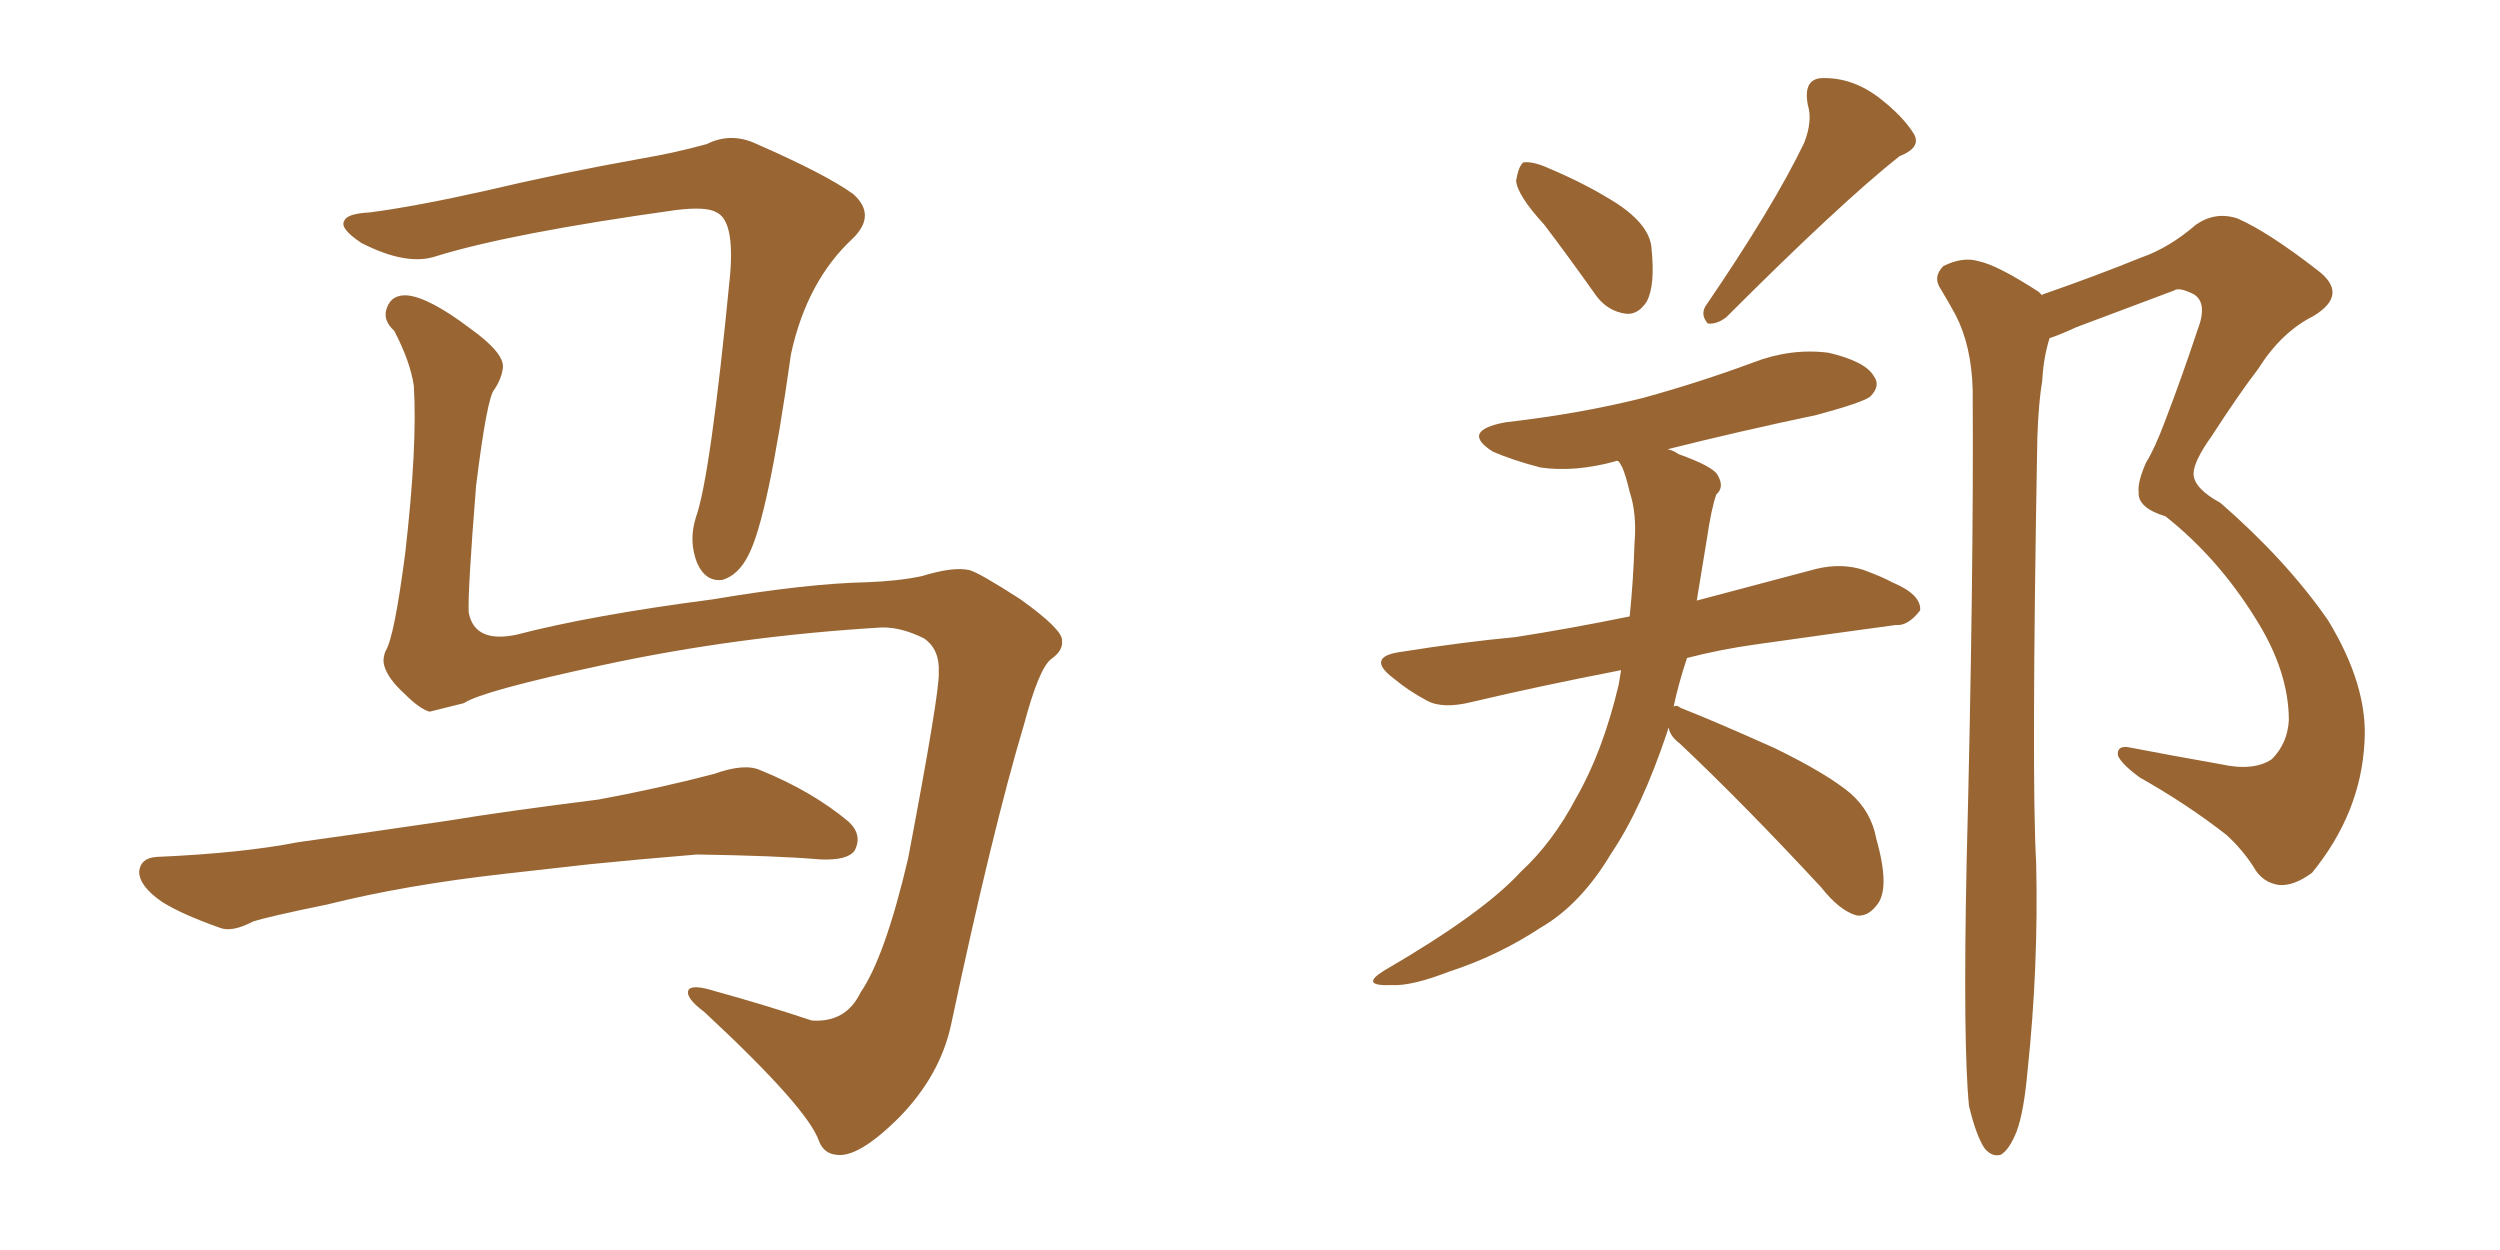<svg xmlns="http://www.w3.org/2000/svg" xmlns:xlink="http://www.w3.org/1999/xlink" width="300" height="150"><path fill="#996633" padding="10" d="M105.91 75.29L105.91 75.29Q88.48 76.32 72.22 79.83L72.22 79.83Q57.86 82.91 55.66 84.38L55.66 84.38Q53.32 84.96 51.56 85.40L51.56 85.40Q50.39 85.11 48.49 83.20L48.49 83.20Q46.58 81.45 46.14 79.98L46.14 79.98Q45.85 79.10 46.29 78.08L46.29 78.08Q47.31 76.46 48.63 66.36L48.63 66.36Q50.10 53.47 49.66 46.29L49.66 46.29Q49.22 43.36 47.31 39.70L47.31 39.70Q45.85 38.38 46.44 36.91L46.44 36.91Q47.02 35.30 48.93 35.45L48.93 35.45Q51.56 35.74 56.40 39.40L56.40 39.40Q60.50 42.33 60.35 44.09L60.35 44.09Q60.21 45.41 59.33 46.73L59.33 46.73Q58.45 47.61 57.13 58.30L57.13 58.30Q56.10 71.19 56.25 73.54L56.25 73.54Q56.98 77.20 61.96 76.17L61.96 76.17Q70.90 73.83 85.55 71.92L85.55 71.92Q96.83 70.02 104.00 69.87L104.00 69.87Q107.81 69.73 110.60 69.14L110.60 69.14Q114.40 67.97 116.31 68.41L116.31 68.41Q117.48 68.70 122.46 71.92L122.46 71.92Q127.59 75.59 127.44 76.90L127.44 76.90Q127.59 78.08 126.12 79.10L126.12 79.10Q124.66 80.27 122.90 86.87L122.90 86.87Q119.09 99.61 114.11 123.05L114.11 123.05Q112.79 129.05 107.96 134.03L107.96 134.03Q102.98 139.01 100.34 138.57L100.34 138.57Q98.88 138.43 98.29 136.96L98.29 136.96Q96.97 133.01 84.52 121.44L84.52 121.44Q82.18 119.68 82.62 118.80L82.62 118.80Q83.06 118.07 85.84 118.95L85.84 118.95Q91.70 120.56 97.41 122.46L97.41 122.46Q101.51 122.75 103.27 119.09L103.27 119.09Q106.20 114.84 108.98 102.98L108.98 102.98Q112.79 82.91 112.65 80.71L112.65 80.71Q112.79 77.93 110.89 76.61L110.89 76.61Q108.25 75.29 105.91 75.29ZM44.38 25.49L44.38 25.49Q49.95 24.76 58.45 22.85L58.45 22.85Q67.09 20.80 76.90 19.04L76.90 19.04Q81.15 18.31 84.81 17.29L84.81 17.29Q87.74 15.82 90.82 17.29L90.82 17.29Q99.17 20.95 102.39 23.29L102.39 23.29Q105.18 25.78 102.39 28.56L102.39 28.56Q96.83 33.69 94.92 42.48L94.92 42.48Q92.14 62.26 89.79 66.65L89.79 66.65Q88.62 68.99 86.72 69.58L86.72 69.58Q84.67 69.87 83.64 67.53L83.64 67.53Q82.62 64.89 83.50 62.11L83.50 62.11Q85.25 57.28 87.60 33.11L87.60 33.11Q88.18 26.51 85.99 25.49L85.99 25.49Q84.81 24.76 81.15 25.20L81.15 25.20Q61.23 27.98 52.29 30.76L52.29 30.76Q48.78 31.93 43.36 29.15L43.36 29.15Q40.72 27.39 41.31 26.51L41.31 26.51Q41.60 25.63 44.38 25.49ZM60.35 104.88L60.35 104.88L60.35 104.88Q48.63 106.20 39.26 108.54L39.26 108.54Q32.08 110.01 30.32 110.60L30.32 110.60Q27.83 111.91 26.37 111.33L26.37 111.33Q21.83 109.72 19.48 108.25L19.48 108.25Q16.70 106.35 16.70 104.59L16.70 104.59Q16.85 102.98 18.75 102.83L18.75 102.83Q29.00 102.39 35.74 101.07L35.74 101.07Q42.04 100.20 54.05 98.44L54.05 98.44Q60.21 97.41 71.78 95.95L71.78 95.95Q78.96 94.63 85.69 92.87L85.69 92.87Q89.36 91.55 91.26 92.43L91.26 92.43Q97.41 94.92 101.81 98.58L101.81 98.58Q103.56 100.20 102.54 102.10L102.54 102.10Q101.66 103.27 98.44 103.13L98.44 103.13Q93.31 102.69 83.64 102.54L83.64 102.54Q76.46 103.13 70.75 103.71L70.75 103.71Q65.63 104.30 60.35 104.88ZM185.30 26.95L185.30 26.95Q182.08 23.44 181.93 21.68L181.93 21.68Q182.23 19.92 182.81 19.48L182.81 19.48Q183.98 19.34 185.89 20.21L185.89 20.21Q190.43 22.12 194.09 24.46L194.09 24.46Q198.05 27.10 198.19 29.88L198.19 29.88Q198.63 34.28 197.61 36.18L197.61 36.18Q196.58 37.79 195.12 37.65L195.12 37.65Q192.77 37.35 191.31 35.16L191.31 35.16Q188.09 30.62 185.30 26.95ZM216.50 17.14L216.50 17.14Q217.53 14.50 216.94 12.60L216.94 12.60Q216.36 9.52 218.55 9.38L218.55 9.38Q222.07 9.23 225.29 11.57L225.29 11.57Q228.37 13.92 229.69 16.11L229.69 16.11Q230.57 17.72 227.93 18.75L227.93 18.75Q220.90 24.32 207.13 38.09L207.13 38.09Q205.96 38.96 204.93 38.82L204.93 38.82Q204.05 37.79 204.64 36.77L204.64 36.77Q212.84 24.76 216.50 17.14ZM200.24 87.30L200.24 87.30Q200.10 87.60 200.10 87.74L200.10 87.74Q197.02 96.97 193.36 102.39L193.36 102.39Q189.70 108.54 184.86 111.33L184.86 111.33Q179.74 114.70 173.88 116.60L173.88 116.60Q169.34 118.36 166.99 118.21L166.99 118.21Q163.04 118.36 166.11 116.46L166.11 116.46Q177.98 109.57 182.52 104.59L182.52 104.59Q186.33 101.07 189.11 95.80L189.11 95.80Q192.33 90.23 194.24 82.18L194.24 82.18Q194.38 81.30 194.53 80.42L194.53 80.42Q184.72 82.32 176.66 84.23L176.66 84.23Q173.14 85.11 171.24 84.08L171.24 84.08Q169.04 82.91 167.29 81.45L167.29 81.45Q163.77 78.81 168.16 78.22L168.16 78.22Q175.49 77.05 181.79 76.46L181.79 76.46Q188.38 75.44 195.56 73.97L195.56 73.97Q196.00 69.73 196.14 65.19L196.14 65.19Q196.44 61.67 195.56 59.03L195.56 59.03Q195.12 57.13 194.68 56.10L194.68 56.10Q194.38 55.52 194.24 55.37L194.24 55.37Q193.95 55.22 193.80 55.37L193.80 55.37Q188.96 56.69 184.86 56.10L184.86 56.10Q181.49 55.22 179.15 54.20L179.15 54.20Q175.20 51.71 180.62 50.68L180.62 50.68Q189.55 49.66 197.17 47.75L197.17 47.75Q204.05 45.85 210.35 43.51L210.35 43.51Q214.89 41.75 219.43 42.33L219.43 42.33Q223.83 43.36 224.85 45.12L224.85 45.12Q225.73 46.29 224.41 47.61L224.41 47.61Q223.39 48.34 217.97 49.80L217.97 49.80Q208.89 51.71 200.10 53.91L200.10 53.91Q200.83 54.05 201.42 54.49L201.42 54.49Q205.52 55.96 206.10 56.98L206.10 56.98Q206.98 58.45 205.96 59.33L205.96 59.33Q205.37 60.94 204.79 64.89L204.79 64.89Q204.20 68.55 203.61 72.07L203.61 72.07Q210.79 70.17 217.97 68.26L217.97 68.26Q221.04 67.53 223.68 68.41L223.68 68.41Q226.03 69.29 227.05 69.87L227.05 69.87Q230.57 71.34 230.42 73.24L230.42 73.24Q228.96 75.15 227.49 75L227.49 75Q219.87 76.03 210.64 77.34L210.64 77.34Q206.40 77.93 202.44 78.96L202.44 78.96Q201.42 82.03 200.83 84.81L200.83 84.81Q201.12 84.52 201.71 84.96L201.71 84.96Q205.81 86.57 212.99 89.79L212.99 89.79Q219.29 92.87 222.07 95.21L222.07 95.21Q224.56 97.41 225.15 100.63L225.15 100.63Q226.90 106.79 225.15 108.69L225.15 108.69Q224.12 110.01 222.80 109.86L222.80 109.86Q220.75 109.28 218.55 106.49L218.55 106.49Q209.18 96.39 201.56 89.21L201.56 89.21Q200.39 88.33 200.24 87.30ZM236.28 132.71L236.28 132.71L236.28 132.71Q235.55 125.39 235.99 103.71L235.99 103.71Q236.87 68.85 236.72 46.73L236.72 46.73Q236.57 41.46 234.67 37.79L234.67 37.79Q233.79 36.18 232.91 34.72L232.91 34.72Q231.88 33.25 233.20 31.93L233.20 31.93Q235.55 30.76 237.45 31.35L237.45 31.35Q239.65 31.79 244.63 35.01L244.63 35.01Q244.92 35.30 245.07 35.45L245.07 35.45Q245.07 35.30 245.21 35.30L245.21 35.30Q251.51 33.11 256.93 30.91L256.93 30.91Q260.30 29.74 263.53 26.95L263.53 26.95Q265.87 25.34 268.51 26.22L268.51 26.22Q272.17 27.83 278.03 32.37L278.03 32.37Q281.98 35.30 277.59 37.94L277.59 37.94Q273.78 39.84 271.00 44.24L271.00 44.24Q268.65 47.31 265.43 52.29L265.43 52.29Q263.23 55.37 263.23 56.84L263.23 56.84Q263.23 58.59 266.46 60.35L266.46 60.35Q274.37 67.24 279.35 74.41L279.35 74.41Q284.18 82.32 283.74 89.06L283.74 89.06Q283.30 97.56 277.44 104.74L277.44 104.74Q275.24 106.35 273.49 106.20L273.49 106.20Q271.44 105.91 270.41 104.00L270.41 104.00Q269.09 101.95 267.19 100.20L267.19 100.20Q262.50 96.53 256.79 93.31L256.79 93.31Q254.59 91.70 254.15 90.67L254.15 90.67Q254.00 89.50 255.32 89.65L255.32 89.65Q260.60 90.67 266.46 91.70L266.46 91.70Q270.41 92.58 272.61 91.11L272.61 91.11Q274.51 89.21 274.66 86.43L274.66 86.43Q274.66 80.57 270.70 74.27L270.70 74.27Q266.16 66.94 259.86 61.96L259.86 61.96Q256.49 60.94 256.64 59.03L256.64 59.03Q256.49 57.86 257.52 55.52L257.52 55.52Q258.54 53.91 259.86 50.39L259.86 50.39Q261.77 45.41 263.67 39.70L263.67 39.70Q264.99 36.33 263.23 35.30L263.23 35.30Q261.47 34.42 260.89 34.86L260.89 34.86Q255.47 36.91 249.17 39.26L249.17 39.26Q247.27 40.14 245.95 40.58L245.95 40.58Q245.21 42.92 245.07 45.70L245.07 45.70Q244.63 48.19 244.48 52.59L244.48 52.59Q243.75 93.31 244.34 103.56L244.34 103.56Q244.63 116.02 243.31 128.47L243.31 128.47Q242.87 133.45 241.99 135.79L241.99 135.79Q241.11 137.99 240.09 138.57L240.09 138.57Q239.06 138.87 238.18 137.84L238.18 137.84Q237.16 136.38 236.28 132.71Z"/></svg>